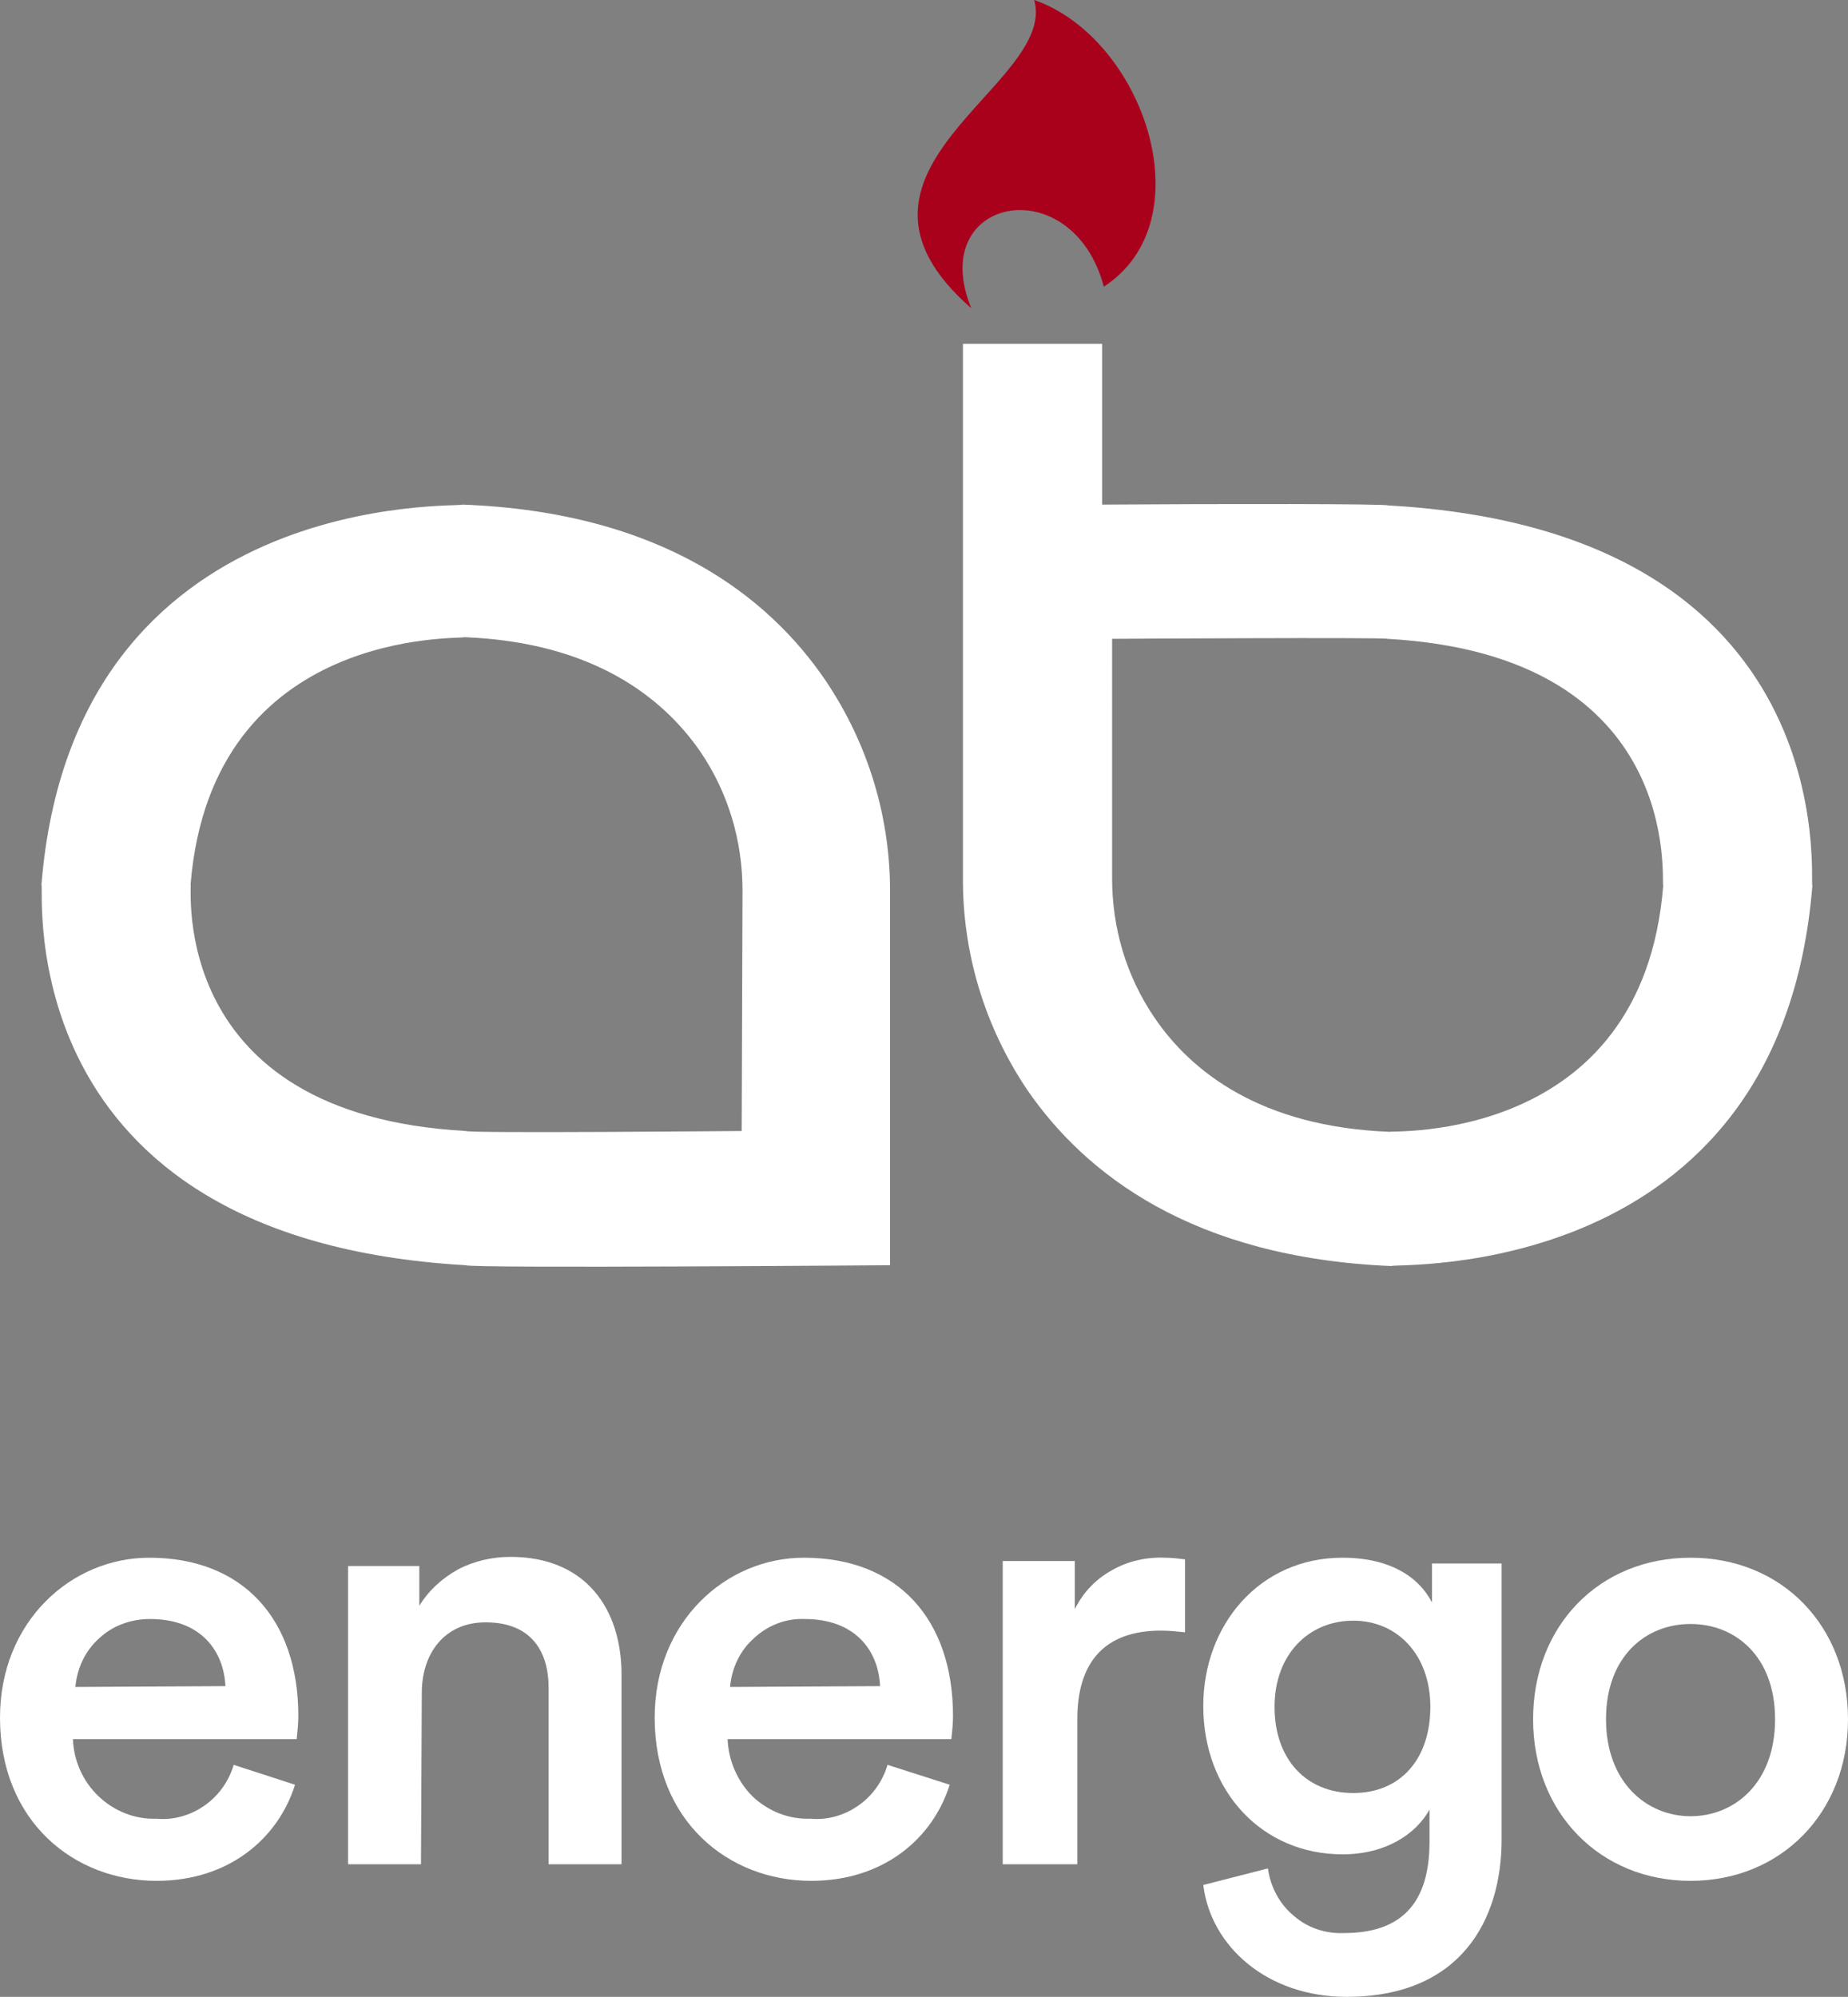 <?xml version="1.0" encoding="UTF-8"?> <!-- Generator: Adobe Illustrator 23.0.1, SVG Export Plug-In . SVG Version: 6.00 Build 0) --> <svg xmlns="http://www.w3.org/2000/svg" xmlns:xlink="http://www.w3.org/1999/xlink" id="Слой_1" x="0px" y="0px" viewBox="0 0 223 241" style="enable-background:new 0 0 223 241;" xml:space="preserve"><rect x="0" y="0" width="223" height="241" fill="#808080" stroke="none"/> <style type="text/css"> .st0{fill:#FFFFFF;} .st1{fill-rule:evenodd;clip-rule:evenodd;fill:#A9001C;} </style> <path class="st0" d="M35.6,215.4c-2,6.4-7.9,11.6-16.7,11.6C8.9,227,0,219.8,0,207.3C0,195.7,8.6,188,18,188c11.4,0,18,7.5,18,19.1 c0,0.9-0.1,1.9-0.2,2.8h-27c0.1,2.6,1.2,5.1,3.1,6.9c1.9,1.8,4.4,2.8,7,2.7c2,0.2,4.1-0.4,5.8-1.6c1.7-1.2,2.9-2.9,3.5-4.9 L35.6,215.4z M27.2,203.5c-0.2-4.3-3-8.1-9.1-8.1c-2.3,0-4.5,0.8-6.1,2.3c-1.7,1.5-2.7,3.6-2.9,5.9L27.2,203.5L27.2,203.5z"></path> <path class="st0" d="M50.8,225H42v-36h8.6v4.8c1.1-1.8,2.7-3.3,4.7-4.4c1.9-1,4.1-1.5,6.3-1.5c9.1,0,13.4,6.3,13.4,14.2V225h-8.8 v-21.3c0-4.4-2.1-7.9-7.6-7.9c-5,0-7.7,3.8-7.7,8.5L50.8,225L50.8,225z"></path> <path class="st0" d="M114.6,215.4c-2,6.4-7.9,11.6-16.7,11.6c-10,0-18.9-7.2-18.9-19.7c0-11.6,8.6-19.3,18-19.3 c11.4,0,18,7.5,18,19.1c0,0.9-0.1,1.9-0.2,2.8h-27c0.1,2.6,1.2,5.1,3,6.9c1.9,1.8,4.4,2.8,7,2.7c2,0.2,4.1-0.4,5.8-1.6 c1.7-1.2,2.9-2.9,3.5-4.9L114.6,215.4z M106.2,203.5c-0.2-4.3-3-8.1-9.1-8.1c-2.3-0.1-4.5,0.8-6.1,2.3c-1.7,1.5-2.7,3.6-2.9,5.9 L106.2,203.5L106.2,203.5z"></path> <path class="st0" d="M143,197c-1-0.1-2-0.2-2.9-0.2c-6.9,0-10.1,3.9-10.1,10.7V225h-9v-36.6h8.7v5.8c1-2,2.5-3.6,4.5-4.7 c1.9-1.1,4.2-1.6,6.4-1.5c0.8,0,1.6,0.1,2.4,0.2L143,197L143,197z"></path> <path class="st0" d="M153,225.5c0.3,2.2,1.4,4.3,3.1,5.7c1.7,1.5,3.9,2.2,6.1,2.1c6.9,0,10.3-3.6,10.3-11v-3.9 c-1.6,2.9-5.2,5.4-10.5,5.4c-9.7,0-16.8-7.6-16.8-17.9c0-9.8,6.8-17.9,16.8-17.9c5.7,0,9.2,2.3,10.8,5.4v-4.7h8.4V222 c0,9.8-5,19-18.7,19c-9.6,0-16.4-6.1-17.3-13.5L153,225.5z M172.6,206c0-6.3-4-10.4-9.3-10.4c-5.4,0-9.5,4.1-9.5,10.4 c0,6.3,3.8,10.4,9.5,10.4S172.6,212.3,172.6,206z"></path> <path class="st0" d="M223,207.5c0,11.3-8.1,19.5-19,19.5s-19-8.2-19-19.5s8-19.5,19-19.5S223,196.2,223,207.5z M214.2,207.5 c0-7.6-4.8-11.5-10.2-11.5s-10.2,3.9-10.2,11.5s4.9,11.7,10.2,11.7S214.2,215.2,214.2,207.5z"></path> <path class="st0" d="M89.5,136.5c0,0-33,0.3-33.3,0c-36.1-2-33-29.6-33.2-29.8c2.6-31.3,33-29.5,33-29.8c15.6,0.6,24,7.3,28.5,13.8 c3.4,5,5.1,10.8,5.1,16.8L89.5,136.5z M55.8,60.9c0,0.4-46.9-2.4-50.8,45.9c0.4,0.2-4.3,42.7,51.2,45.9c0.4,0.4,51.2,0,51.2,0V108 c0.1-9.2-2.6-18.2-7.8-25.9C92.8,72.1,79.9,61.8,55.8,60.9"></path> <path class="st0" d="M167.7,136.6c-15.6-0.6-24-7.3-28.4-13.8c-3.4-5-5.1-10.8-5.1-16.8V77.1c0,0,33-0.2,33.2,0 c36.1,2,33,29.6,33.3,29.8C198.2,138.2,167.7,136.4,167.7,136.6L167.7,136.6z M167.5,61c-0.2-0.2-19.6-0.2-34.5-0.1V41.5h-16.8v64.2 c-0.1,9.2,2.6,18.2,7.8,25.9c6.9,10,19.8,20.2,43.9,21.2c0-0.4,46.9,2.4,50.8-45.9C218.3,106.7,223,64.1,167.5,61"></path> <path class="st1" d="M124.8,0c13.2,4.6,20.7,26.6,8.4,34.6c-3.8-14.3-21.5-10.9-16,2.6C98.1,20.5,127.7,10.3,124.8,0L124.8,0z"></path> </svg> 